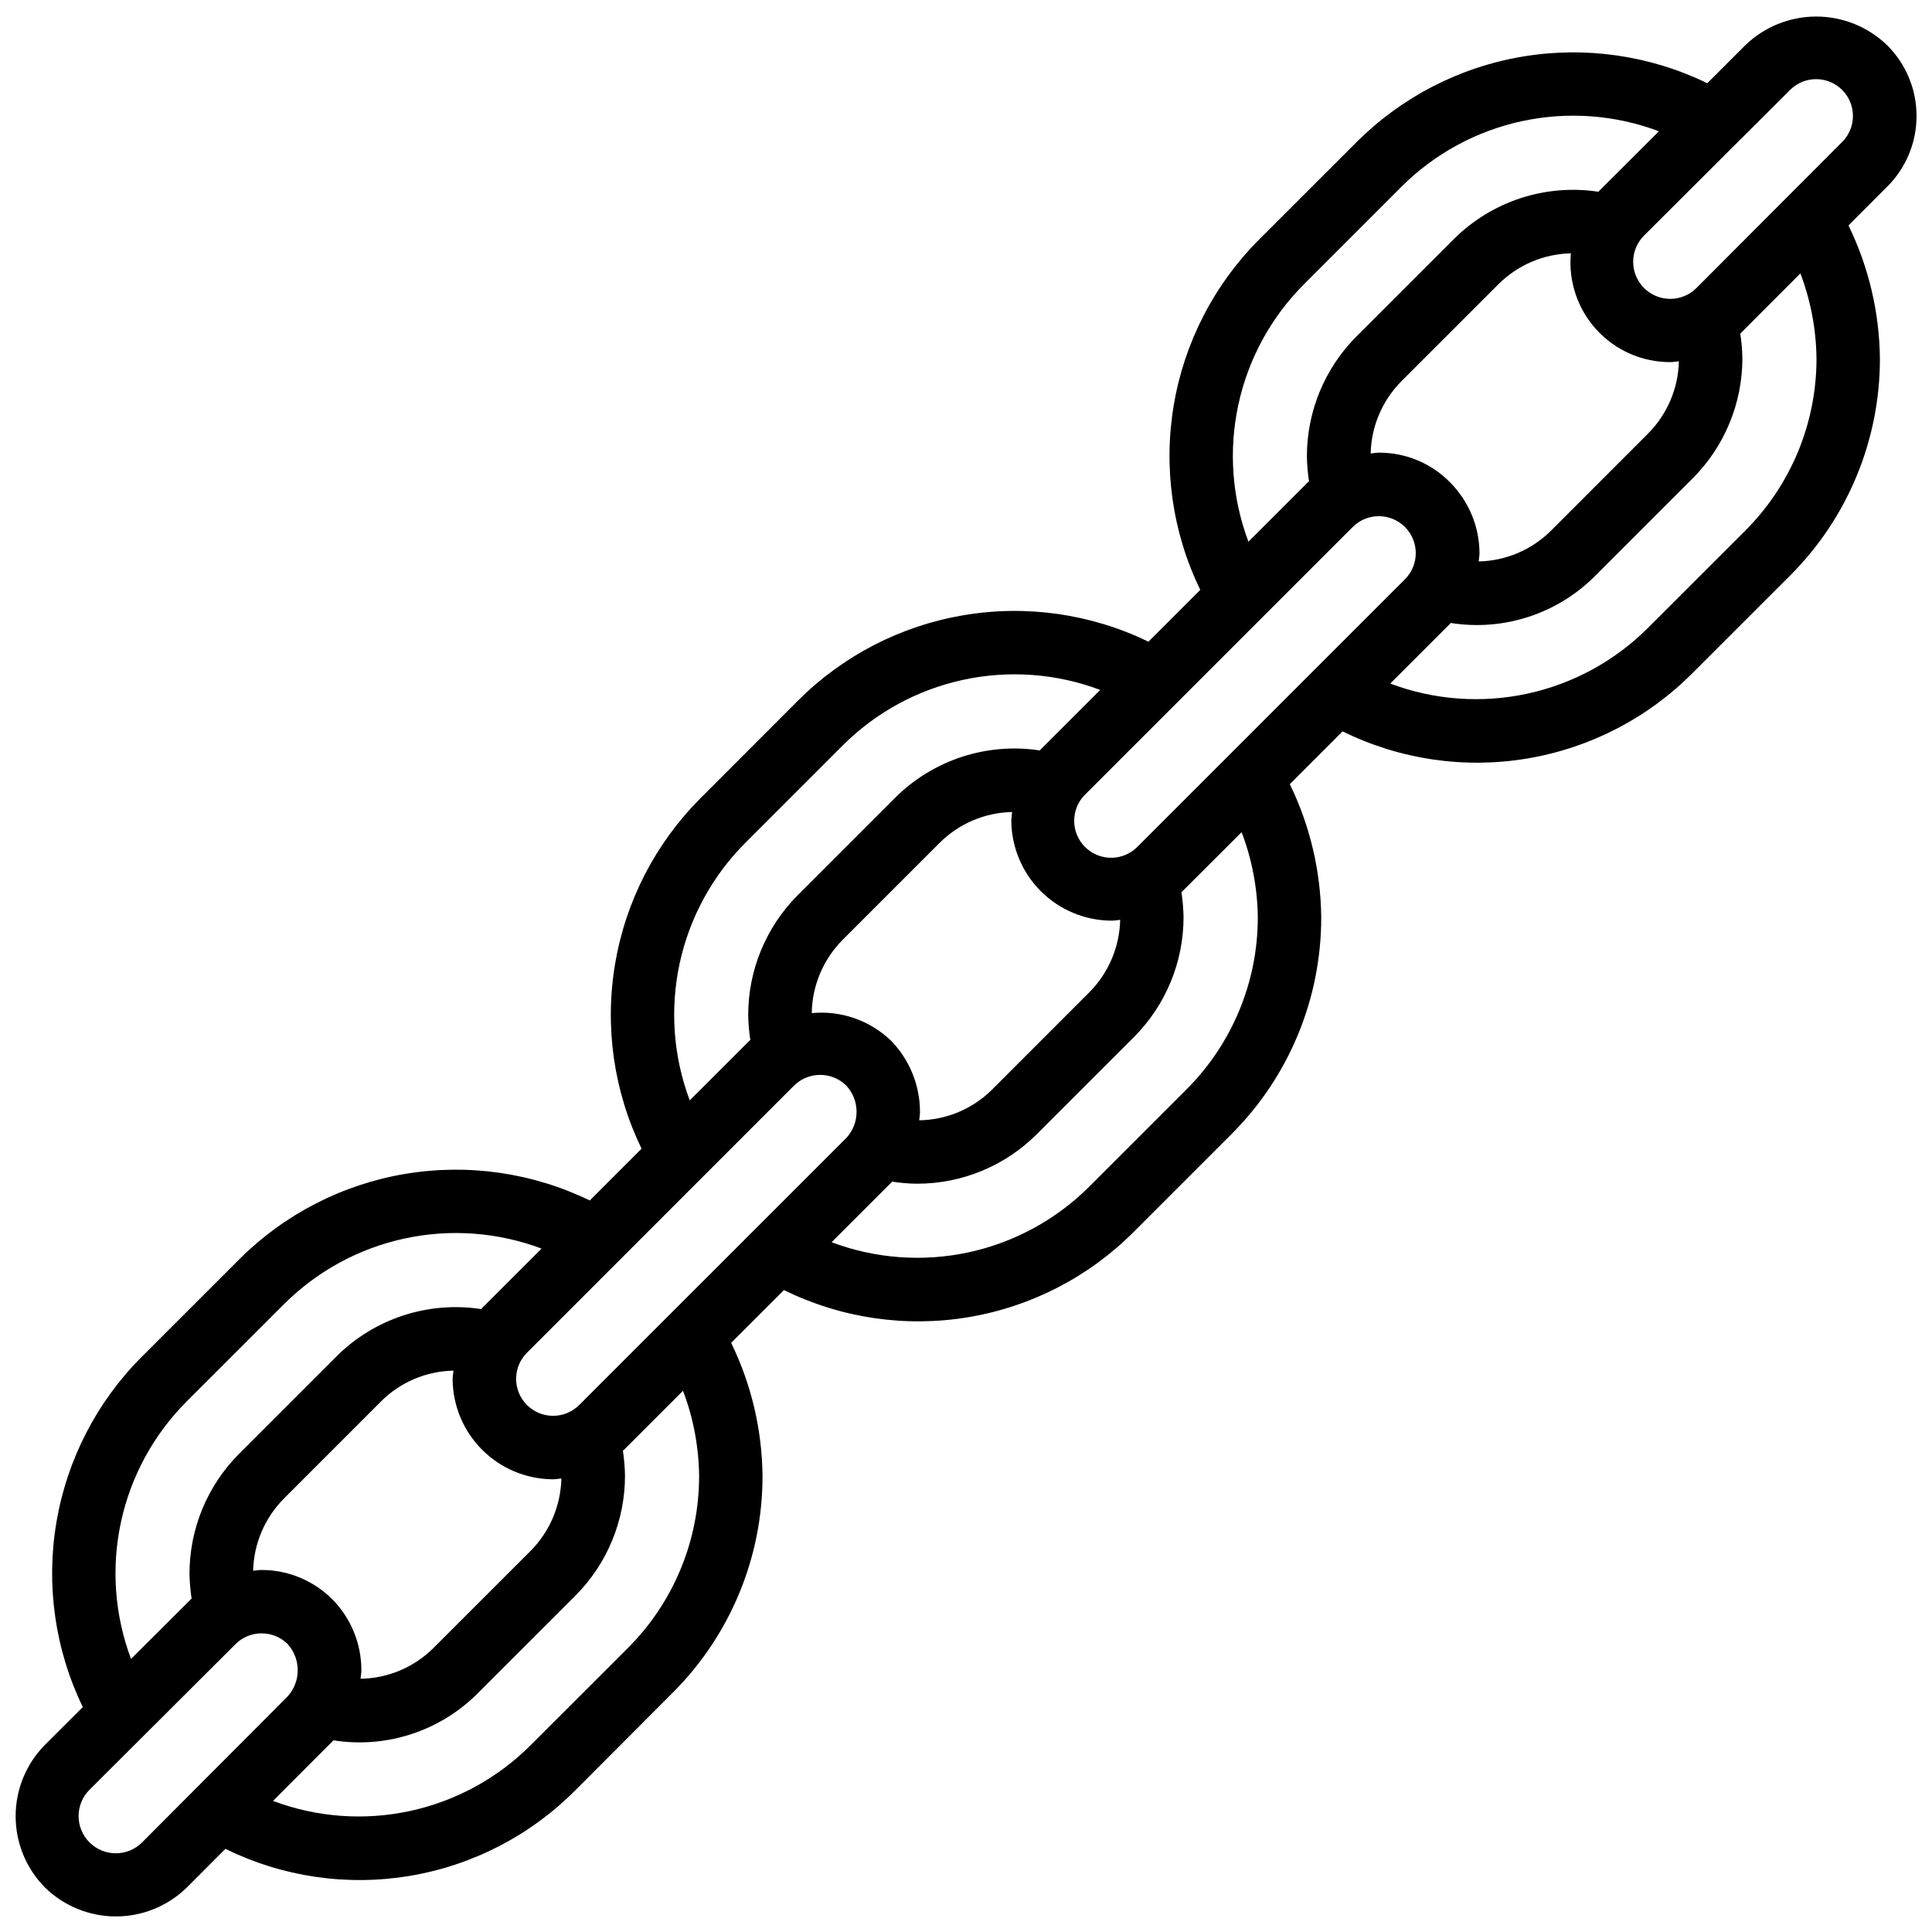 <?xml version="1.0" encoding="UTF-8"?>
<!-- Uploaded to: ICON Repo, www.svgrepo.com, Generator: ICON Repo Mixer Tools -->
<svg width="800px" height="800px" version="1.1" viewBox="144 144 512 512" xmlns="http://www.w3.org/2000/svg">
 <defs>
  <clipPath id="a">
   <path d="m148.09 148.09h503.81v503.81h-503.81z"/>
  </clipPath>
 </defs>
 <g clip-path="url(#a)">
  <path d="m651.9 174.72c0.008-7.035-2.801-13.785-7.801-18.742-5.039-4.871-11.773-7.594-18.781-7.594-7.012 0-13.746 2.723-18.785 7.594l-10.078 10.078h0.004c-15.199-7.391-32.32-9.855-48.984-7.055-16.664 2.801-32.043 10.73-43.988 22.68l-25.742 25.723c-11.949 11.938-19.875 27.301-22.684 43.953-2.809 16.656-0.355 33.77 7.016 48.965l-13.73 13.73v-0.004c-15.195-7.371-32.309-9.824-48.961-7.016-16.656 2.805-32.02 10.734-43.957 22.676l-25.746 25.789c-11.945 11.938-19.875 27.301-22.68 43.957-2.809 16.652-0.352 33.766 7.019 48.961l-13.73 13.723c-15.191-7.375-32.301-9.836-48.953-7.035-16.656 2.801-32.02 10.723-43.965 22.66l-25.754 25.746c-11.941 11.934-19.867 27.289-22.676 43.938-2.809 16.645-0.363 33.754 7 48.945l-10.125 10.109c-4.934 5.035-7.691 11.805-7.676 18.855 0.012 7.047 2.793 13.805 7.742 18.824 5.023 4.934 11.785 7.695 18.824 7.695 7.043 0 13.801-2.762 18.828-7.695l10.195-10.211h-0.004c15.145 7.445 32.246 9.949 48.887 7.156 16.645-2.789 31.992-10.73 43.883-22.707l25.742-25.797c15.266-15.215 23.844-35.883 23.832-57.434-0.113-12.242-2.953-24.309-8.312-35.316l13.988-13.988c15.148 7.457 32.254 9.969 48.906 7.184s32.008-10.73 43.902-22.711l25.746-25.746c15.27-15.227 23.848-35.91 23.832-57.477-0.117-12.242-2.961-24.309-8.324-35.316l13.988-13.988h0.004c15.145 7.461 32.25 9.977 48.902 7.191 16.652-2.785 32.008-10.73 43.898-22.719l25.762-25.746v0.004c15.266-15.23 23.84-35.914 23.828-57.477-0.121-12.25-2.965-24.316-8.32-35.336l10.195-10.219c5.023-4.965 7.844-11.742 7.832-18.809zm-162.29 44.562 25.746-25.754c8.758-8.758 19.859-14.805 31.965-17.418 12.109-2.617 24.715-1.688 36.309 2.676l-15.801 15.762c-0.082 0.082-0.133 0.184-0.219 0.27v-0.004c-14.066-2.141-28.312 2.535-38.375 12.598l-25.754 25.746v-0.004c-8.43 8.453-13.16 19.91-13.141 31.852 0.043 2.191 0.23 4.379 0.562 6.547-0.094 0.082-0.203 0.152-0.293 0.234l-15.762 15.762c-4.363-11.594-5.289-24.199-2.672-36.305 2.617-12.109 8.672-23.203 17.434-31.961zm99.309 20.465c-0.164 7.195-3.086 14.051-8.16 19.152l-25.746 25.754c-5.102 5.07-11.961 7.984-19.152 8.137 0.059-0.738 0.219-1.461 0.219-2.207v-0.004c-0.035-7.035-2.84-13.773-7.809-18.758-4.93-5.027-11.676-7.859-18.719-7.859h-0.082c-0.754 0-1.484 0.16-2.234 0.219 0.164-7.191 3.086-14.047 8.152-19.152l25.754-25.746c5.102-5.074 11.961-7.992 19.152-8.145-0.684 7.41 1.789 14.766 6.812 20.254 5.023 5.488 12.129 8.602 19.57 8.574 0.723 0 1.461-0.152 2.242-0.219zm-208.72 180.11c-5.606-5.43-13.309-8.125-21.074-7.371 0.109-7.281 3.039-14.238 8.168-19.406l25.754-25.754v0.004c5.106-5.082 11.977-7.996 19.18-8.137-0.113 0.758-0.184 1.523-0.219 2.289 0.047 7.016 2.852 13.73 7.816 18.691 4.961 4.961 11.676 7.766 18.691 7.812h0.102c0.754 0 1.484-0.152 2.242-0.219-0.164 7.203-3.082 14.07-8.156 19.184l-25.785 25.797c-5.137 5.117-12.062 8.039-19.312 8.145 0.059-0.766 0.211-1.504 0.203-2.277v0.004c-0.02-7.004-2.746-13.727-7.609-18.762zm-148.09 148.02c-4.981-5.012-11.758-7.828-18.824-7.816h-0.082c-0.723 0-1.41 0.152-2.117 0.211h-0.004c0.172-7.188 3.09-14.035 8.156-19.137l25.746-25.754h-0.004c5.102-5.094 11.98-8.016 19.188-8.145-0.066 0.766-0.219 1.512-0.219 2.293 0.055 7.012 2.867 13.723 7.824 18.68 4.961 4.957 11.672 7.766 18.684 7.82h0.082c0.754 0 1.477-0.152 2.227-0.219h0.004c-0.16 7.203-3.078 14.074-8.156 19.188l-25.754 25.746 0.004-0.004c-5.137 5.121-12.062 8.043-19.316 8.148 0.066-0.738 0.219-1.469 0.219-2.227 0.016-7.023-2.734-13.773-7.656-18.785zm65.387-51.539c-3.824 3.824-10.023 3.824-13.848 0-3.824-3.824-3.824-10.023 0-13.848l70.809-70.828 0.004 0.004c3.832-3.746 9.953-3.746 13.785 0 3.652 3.91 3.672 9.973 0.043 13.902zm148.05-148.04c-1.82 1.902-4.332 2.996-6.969 3.023-2.637 0.031-5.172-1-7.035-2.863-1.867-1.863-2.902-4.398-2.875-7.035 0.027-2.633 1.113-5.148 3.016-6.973l70.793-70.785c3.824-3.824 10.023-3.824 13.848 0 3.824 3.824 3.824 10.023 0 13.848zm-104-0.965 25.746-25.746c8.758-8.762 19.855-14.812 31.965-17.43 12.109-2.617 24.715-1.688 36.309 2.676l-15.754 15.742c-0.094 0.094-0.152 0.203-0.242 0.293v0.004c-14.074-2.148-28.328 2.527-38.398 12.594l-25.754 25.754h0.004c-8.434 8.453-13.164 19.91-13.141 31.848 0.043 2.191 0.23 4.375 0.562 6.543-0.082 0.082-0.191 0.145-0.285 0.227l-15.77 15.77c-4.363-11.598-5.289-24.203-2.672-36.312 2.617-12.105 8.672-23.203 17.43-31.961zm-148.06 148.05 25.754-25.746c8.762-8.754 19.859-14.801 31.965-17.418 12.109-2.617 24.711-1.691 36.309 2.668l-15.746 15.734c-0.094 0.094-0.152 0.211-0.242 0.301-14.082-2.16-28.348 2.519-38.414 12.598l-25.746 25.742c-8.434 8.453-13.164 19.91-13.148 31.852 0.043 2.188 0.23 4.375 0.562 6.539-0.074 0.082-0.176 0.133-0.262 0.219l-15.793 15.762c-4.356-11.594-5.281-24.195-2.664-36.297 2.621-12.105 8.668-23.195 17.426-31.953zm-11.816 116.86c-3.844 3.856-10.086 3.863-13.941 0.02s-3.867-10.086-0.02-13.941l38.719-38.625h-0.004c3.828-3.789 9.988-3.789 13.812 0 3.547 3.941 3.547 9.922 0 13.863zm147.6-97.051c0.004 17.105-6.797 33.508-18.91 45.586l-25.746 25.727c-8.758 8.758-19.852 14.809-31.957 17.426-12.105 2.617-24.707 1.691-36.301-2.664l15.754-15.785c0.082-0.082 0.145-0.191 0.227-0.277 14.082 2.231 28.375-2.457 38.398-12.594l25.754-25.746c8.43-8.453 13.16-19.91 13.141-31.848-0.039-2.199-0.23-4.394-0.562-6.566 0.094-0.094 0.211-0.152 0.301-0.242l15.637-15.637c2.746 7.231 4.191 14.887 4.266 22.621zm148.06-148.08c0.008 17.105-6.797 33.512-18.906 45.594l-25.746 25.746c-8.762 8.758-19.863 14.809-31.977 17.426-12.109 2.613-24.719 1.688-36.316-2.672l15.711-15.703c0.109-0.109 0.184-0.242 0.293-0.359 2.223 0.355 4.469 0.543 6.719 0.551 11.867-0.004 23.25-4.723 31.641-13.113l25.762-25.754c8.43-8.449 13.16-19.902 13.141-31.84-0.047-2.203-0.234-4.398-0.562-6.574 0.094-0.094 0.203-0.152 0.293-0.242l15.66-15.637c2.746 7.215 4.199 14.859 4.289 22.578zm148.06-148.05c0.004 17.109-6.797 33.516-18.91 45.598l-25.762 25.746v-0.004c-8.758 8.762-19.859 14.812-31.969 17.43-12.109 2.617-24.719 1.688-36.312-2.676l15.77-15.77c0.082-0.082 0.152-0.203 0.234-0.293 14.086 2.242 28.387-2.449 38.406-12.594l25.746-25.746c8.438-8.449 13.172-19.906 13.156-31.848-0.039-2.188-0.227-4.371-0.562-6.535 0.094-0.082 0.191-0.133 0.285-0.227l15.652-15.684c2.742 7.223 4.188 14.875 4.266 22.602zm6.785-57.426-38.582 38.676c-3.836 3.844-10.055 3.852-13.898 0.02-3.84-3.832-3.848-10.055-0.016-13.898l38.734-38.625c3.824-3.797 10-3.777 13.801 0.047 3.797 3.824 3.777 10-0.047 13.801z"/>
 </g>
</svg>